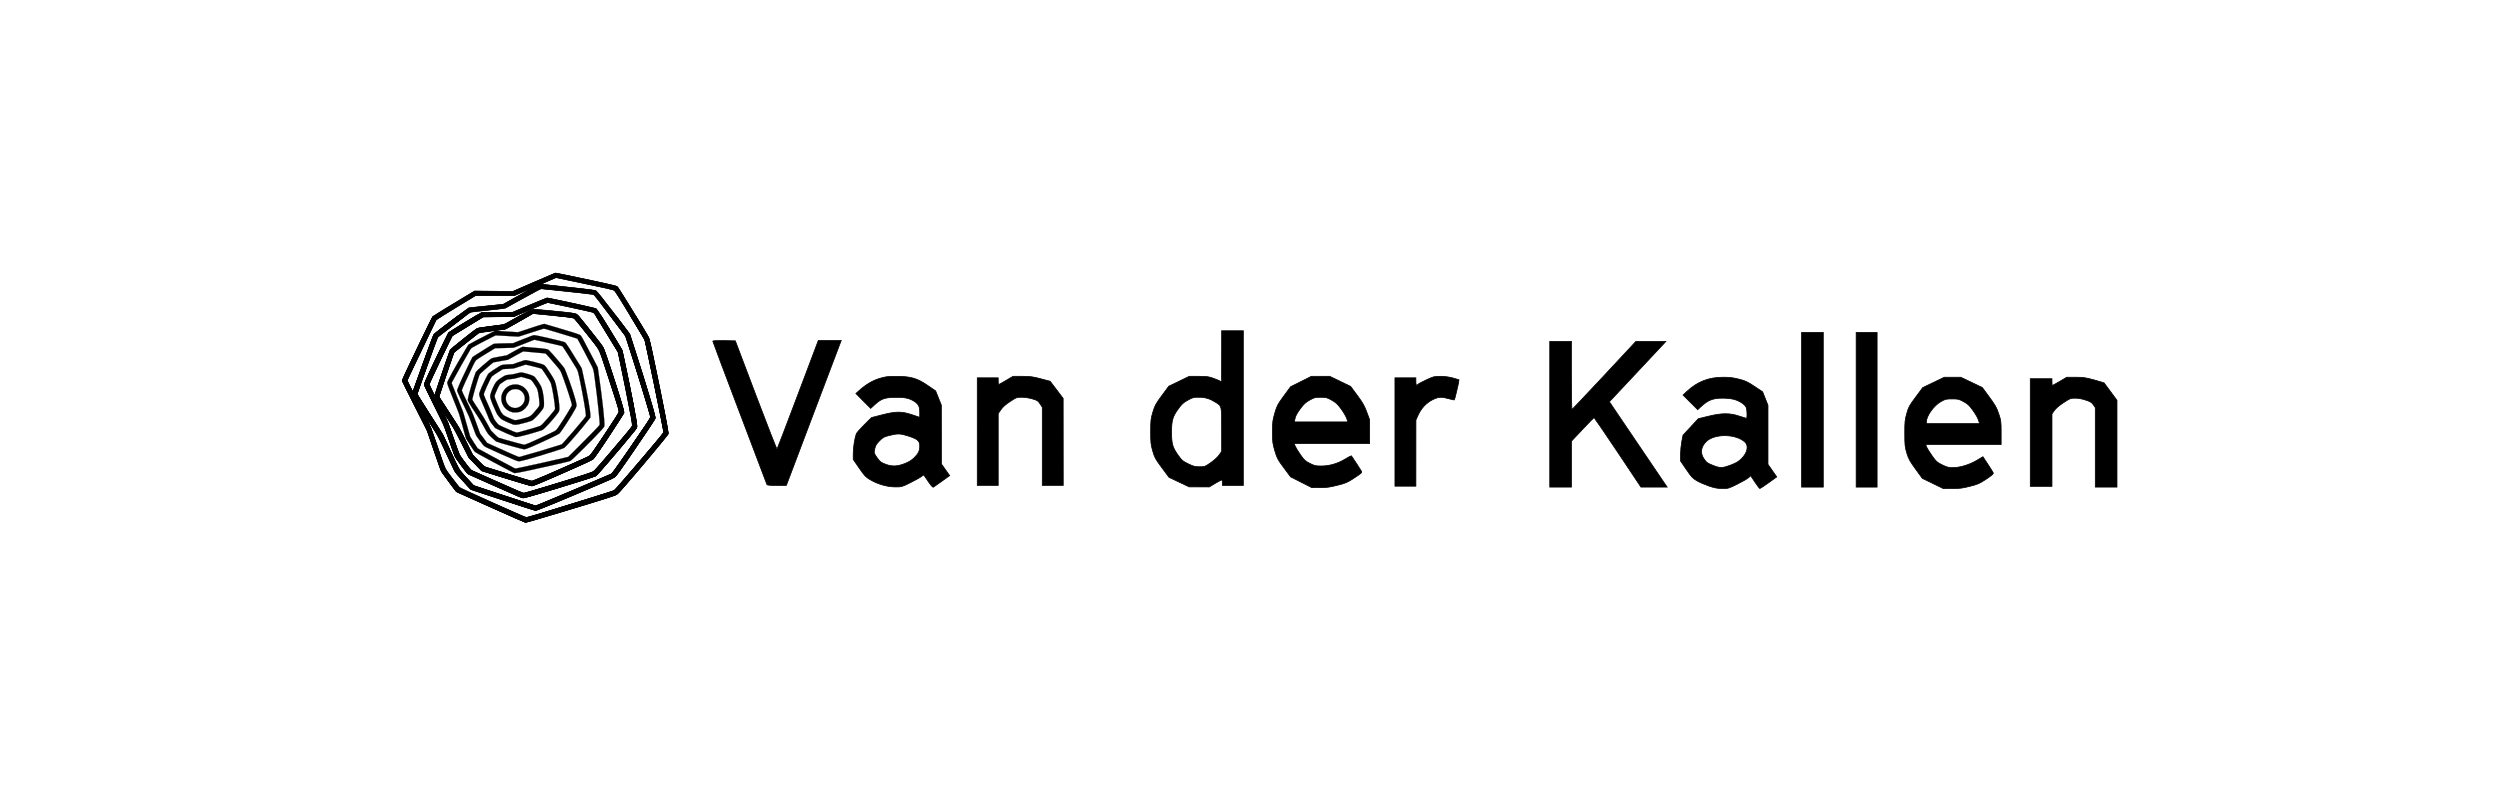 <?xml version="1.0" encoding="UTF-8" standalone="no"?>
<!-- Created with Inkscape (http://www.inkscape.org/) -->

<svg
   xmlns:dc="http://purl.org/dc/elements/1.1/"
   xmlns:cc="http://creativecommons.org/ns#"
   xmlns:rdf="http://www.w3.org/1999/02/22-rdf-syntax-ns#"
   xmlns:svg="http://www.w3.org/2000/svg"
   xmlns="http://www.w3.org/2000/svg"
   xmlns:sodipodi="http://sodipodi.sourceforge.net/DTD/sodipodi-0.dtd"
   xmlns:inkscape="http://www.inkscape.org/namespaces/inkscape"
   width="220"
   height="70"
   viewBox="0 0 58.208 18.521"
   version="1.1"
   id="svg8"
   inkscape:version="0.92.1 r15371"
   sodipodi:docname="vanderkallen-logo.svg">
  <defs
     id="defs2" />
  <sodipodi:namedview
     id="base"
     pagecolor="#ffffff"
     bordercolor="#666666"
     borderopacity="1.0"
     inkscape:pageopacity="0.0"
     inkscape:pageshadow="2"
     inkscape:zoom="8"
     inkscape:cx="115.00565"
     inkscape:cy="67.247063"
     inkscape:document-units="mm"
     inkscape:current-layer="layer1"
     showgrid="false"
     units="px"
     inkscape:window-width="3840"
     inkscape:window-height="2066"
     inkscape:window-x="-11"
     inkscape:window-y="-11"
     inkscape:window-maximized="1" />
  <g
     inkscape:label="Layer 1"
     inkscape:groupmode="layer"
     id="layer1"
     transform="translate(0,-278.479)">
    <g
       id="g3927"
       transform="translate(296.461,22.528)">
      <g
         transform="matrix(0.051,0,0,0.051,-299.909,222.136)"
         id="g4162">
        <path
           id="path3662"
           d="m 417.722,884.234 c -0.083,-0.235 -5.682,-15.002 -12.443,-32.818 -6.76,-17.815 -12.291,-32.52 -12.291,-32.677 0,-0.157 2.323,-0.244 5.163,-0.192 l 5.163,0.094 9.399,24.828 c 5.169,13.655 9.509,24.709 9.643,24.565 0.134,-0.144 4.427,-11.355 9.54,-24.913 l 9.296,-24.651 h 5.244 5.244 l -0.448,1.109 c -0.246,0.61 -5.891,15.502 -12.543,33.094 l -12.095,31.985 -4.361,6.9e-4 c -3.181,6.9e-4 -4.402,-0.114 -4.512,-0.425 z"
           style="opacity:1;fill:#000000;fill-opacity:1;stroke:#000000;stroke-width:0.341;stroke-opacity:1"
           inkscape:connector-curvature="0" />
        <path
           id="path3664"
           d="m 491.522,883.06 c -0.994,-1.454 -1.915,-2.797 -2.046,-2.986 -0.145,-0.21 -0.544,-0.062 -1.023,0.38 -0.432,0.398 -2.664,1.66 -4.96,2.806 -4.16,2.076 -4.184,2.083 -7.165,2.079 -3.689,-0.005 -8.074,-1.27 -11.486,-3.313 -2.042,-1.223 -2.587,-1.802 -5.001,-5.308 l -2.709,-3.935 v -2.725 c 0,-2.633 0.707,-7.162 1.399,-8.96 0.185,-0.481 1.827,-2.35 3.648,-4.154 l 3.312,-3.28 4.756,-1.22 c 6.431,-1.649 8.991,-1.658 13.771,-0.048 l 3.479,1.172 v -2.212 c 0,-2.776 -0.547,-3.852 -2.63,-5.171 -2.229,-1.411 -4.671,-1.874 -9.141,-1.732 -4.401,0.14 -5.917,0.72 -8.824,3.377 l -1.805,1.65 -3.384,-3.396 -3.384,-3.396 1.533,-1.368 c 3.135,-2.797 6.19,-4.599 9.413,-5.553 2.675,-0.791 3.71,-0.917 7.506,-0.911 6.628,0.008 9.506,0.84 14.301,4.125 l 3.682,2.521 1.296,3.241 1.296,3.241 0.017,13.425 0.017,13.425 1.882,2.67 1.882,2.67 -3.502,2.517 c -1.926,1.384 -3.686,2.629 -3.912,2.765 -0.266,0.161 -1.046,-0.681 -2.218,-2.395 z m -11.02,-8.325 c 1.96,-0.755 3.197,-1.5 4.389,-2.643 1.975,-1.894 2.606,-3.212 2.606,-5.444 0,-2.401 -1.031,-3.242 -5.778,-4.717 -3.185,-0.99 -4.397,-1.004 -8.009,-0.099 -2.586,0.648 -3.004,0.875 -4.597,2.487 -1.444,1.463 -1.821,2.104 -2.146,3.652 -0.391,1.862 -0.383,1.895 0.821,3.683 1.426,2.117 2.043,2.596 4.445,3.45 2.722,0.967 5.072,0.862 8.27,-0.369 z"
           style="opacity:1;fill:#000000;fill-opacity:1;stroke:#000000;stroke-width:0.341;stroke-opacity:1"
           inkscape:connector-curvature="0" />
        <path
           id="path3666"
           d="m 513.768,860.095 v -24.565 h 4.777 4.777 v 1.535 c 0,0.844 0.086,1.535 0.19,1.535 0.104,0 1.624,-0.844 3.378,-1.877 l 3.188,-1.877 4.213,0.002 c 3.668,0.002 4.765,0.148 8.478,1.125 l 4.265,1.123 2.966,3.907 2.966,3.907 0.019,19.874 0.019,19.874 h -4.777 -4.777 v -17.854 -17.854 l -1.02,-1.54 c -0.931,-1.405 -1.242,-1.605 -3.553,-2.276 -1.488,-0.432 -3.487,-0.736 -4.847,-0.736 -2.241,0 -2.406,0.061 -5.269,1.945 -2.065,1.359 -3.329,2.481 -4.198,3.724 l -1.243,1.779 v 16.406 16.406 h -4.777 -4.777 v -24.565 z"
           style="opacity:1;fill:#000000;fill-opacity:1;stroke:#000000;stroke-width:0.341;stroke-opacity:1"
           inkscape:connector-curvature="0" />
        <path
           id="path3668"
           d="m 605.887,883.136 -4.606,-2.179 -3.241,-4.379 c -2.97,-4.012 -3.32,-4.651 -4.18,-7.633 -0.855,-2.965 -0.938,-3.754 -0.934,-8.867 0.009,-5.219 0.074,-5.844 1.005,-8.931 0.902,-2.991 1.31,-3.738 4.128,-7.551 l 3.127,-4.232 4.668,-2.258 4.668,-2.258 h 4.295 c 3.735,0 4.6,0.112 6.638,0.856 1.289,0.471 2.61,1.008 2.936,1.194 0.326,0.186 0.671,0.338 0.768,0.338 0.096,0 0.175,-5.22 0.175,-11.6 v -11.6 h 4.947 4.947 V 849.347 884.66 h -4.776 -4.777 v -1.137 c 0,-0.626 -0.089,-1.227 -0.198,-1.336 -0.109,-0.109 -1.453,0.556 -2.985,1.478 l -2.787,1.676 -4.606,-0.013 -4.606,-0.013 -4.606,-2.179 z m 14.449,-8.857 c 1.541,-1.073 3.152,-2.543 3.829,-3.496 l 1.169,-1.645 v -9.905 c 0,-11.236 0.121,-10.705 -2.855,-12.592 -2.515,-1.595 -4.722,-2.241 -7.655,-2.241 -2.321,0 -2.752,0.117 -4.972,1.347 -2.055,1.139 -2.728,1.76 -4.358,4.023 -2.53,3.513 -3.02,5.231 -3.02,10.591 0,5.296 0.46,6.926 2.939,10.422 1.756,2.476 2.095,2.767 4.662,4.009 2.421,1.171 3.072,1.339 5.184,1.339 2.37,0 2.466,-0.035 5.075,-1.852 z"
           style="opacity:1;fill:#000000;fill-opacity:1;stroke:#000000;stroke-width:0.341;stroke-opacity:1"
           inkscape:connector-curvature="0" />
        <path
           id="path3670"
           d="m 661.623,883.192 -4.824,-2.456 -3.056,-4.111 c -2.846,-3.828 -3.13,-4.363 -4.132,-7.759 -0.992,-3.362 -1.076,-4.039 -1.076,-8.632 0,-4.565 0.089,-5.289 1.057,-8.614 0.982,-3.37 1.277,-3.93 4.133,-7.83 l 3.075,-4.2 4.734,-2.371 4.734,-2.371 4.184,-0.012 4.184,-0.012 4.791,2.315 4.79,2.315 3.036,4.094 c 2.508,3.382 3.262,4.706 4.336,7.614 l 1.301,3.52 v 5.436 5.436 h -17.234 -17.234 l 0.508,1.215 c 0.279,0.668 1.37,2.439 2.425,3.935 1.691,2.4 2.193,2.859 4.265,3.902 2.118,1.066 2.627,1.182 5.189,1.182 3.742,0 7.529,-1.105 10.989,-3.205 1.454,-0.883 2.68,-1.559 2.724,-1.503 0.424,0.539 4.264,6.424 4.574,7.01 0.384,0.725 0.214,0.893 -3.137,3.101 -3.268,2.154 -3.877,2.419 -7.85,3.413 -3.551,0.889 -4.952,1.075 -7.983,1.061 l -3.677,-0.018 -4.824,-2.456 z m 20.781,-29.153 c -0.302,-0.891 -1.436,-2.831 -2.52,-4.311 -1.617,-2.208 -2.387,-2.924 -4.292,-3.994 -2.147,-1.206 -2.527,-1.305 -5.051,-1.311 -2.533,-0.007 -2.895,0.086 -5.031,1.285 -1.871,1.051 -2.677,1.799 -4.311,4.002 -1.376,1.854 -2.117,3.221 -2.349,4.33 l -0.338,1.621 h 12.221 12.221 z"
           style="opacity:1;fill:#000000;fill-opacity:1;stroke:#000000;stroke-width:0.341;stroke-opacity:1"
           inkscape:connector-curvature="0" />
        <path
           id="path3672"
           d="M 775.127,852.154 V 818.888 h 4.947 4.947 v 15.524 c 0,8.538 0.115,15.522 0.256,15.52 0.141,-0.002 6.765,-6.988 14.721,-15.524 L 814.464,818.888 h 6.826 6.826 l -0.65,0.757 c -0.357,0.416 -5.781,6.212 -12.053,12.88 -6.271,6.668 -11.777,12.533 -12.236,13.035 l -0.833,0.912 12.545,18.536 c 6.9,10.195 12.838,18.958 13.197,19.474 l 0.652,0.938 h -5.992 -5.992 l -10.596,-15.888 c -5.827,-8.738 -10.723,-15.839 -10.879,-15.78 -0.156,0.059 -2.525,2.488 -5.265,5.396 l -4.982,5.288 v 10.491 l -0.009,10.491 h -4.947 -4.947 v -33.265 z"
           style="opacity:1;fill:#000000;fill-opacity:1;stroke:#000000;stroke-width:0.341;stroke-opacity:1"
           inkscape:connector-curvature="0" />
        <path
           id="path3674"
           d="m 847.799,884.945 c -1.783,-0.604 -4.239,-1.681 -5.459,-2.393 -1.976,-1.154 -2.506,-1.717 -4.862,-5.164 l -2.644,-3.869 -1.8e-4,-3.006 c -1.8e-4,-1.653 0.255,-4.311 0.566,-5.906 l 0.566,-2.9 3.486,-3.755 3.486,-3.755 4.563,-1.113 c 6.204,-1.514 9.806,-1.533 14.116,-0.076 1.665,0.563 3.153,1.024 3.305,1.024 0.414,0 0.335,-3.717 -0.105,-4.933 -0.499,-1.382 -3.059,-3.068 -5.693,-3.75 -1.122,-0.291 -3.411,-0.529 -5.087,-0.529 -4.492,0 -6.693,0.887 -10.081,4.062 l -1.284,1.204 -3.356,-3.344 -3.356,-3.344 1.741,-1.624 c 4.811,-4.488 9.96,-6.507 16.595,-6.507 2.927,0 4.561,0.196 7.194,0.863 2.983,0.756 3.868,1.17 7.114,3.327 l 3.708,2.463 1.221,3.077 1.221,3.077 v 13.481 13.481 l 2.003,2.871 2.003,2.871 -3.718,2.662 c -2.045,1.464 -3.844,2.662 -3.999,2.662 -0.155,0 -1.161,-1.322 -2.236,-2.938 l -1.955,-2.938 -0.911,0.856 c -0.501,0.471 -2.789,1.793 -5.085,2.938 -4.132,2.061 -4.203,2.081 -6.994,2.053 -2.224,-0.023 -3.505,-0.261 -6.061,-1.127 z m 9.993,-9.608 c 2.491,-0.959 3.505,-1.567 4.889,-2.929 2.669,-2.627 3.351,-5.874 1.581,-7.526 -4.111,-3.834 -13.888,-3.974 -17.68,-0.253 -2.433,2.388 -2.837,5.219 -1.109,7.763 1.287,1.894 1.453,2.015 4.35,3.182 3.043,1.225 4.269,1.189 7.969,-0.236 z"
           style="opacity:1;fill:#000000;fill-opacity:1;stroke:#000000;stroke-width:0.341;stroke-opacity:1"
           inkscape:connector-curvature="0" />
        <path
           id="path3676"
           d="M 890.106,850.107 V 814.794 h 4.947 4.947 v 35.313 35.313 h -4.947 -4.947 z"
           style="opacity:1;fill:#000000;fill-opacity:1;stroke:#000000;stroke-width:0.341;stroke-opacity:1"
           inkscape:connector-curvature="0" />
        <path
           id="path3678"
           d="M 915.012,850.107 V 814.794 h 4.777 4.777 v 35.313 35.313 h -4.777 -4.777 z"
           style="opacity:1;fill:#000000;fill-opacity:1;stroke:#000000;stroke-width:0.341;stroke-opacity:1"
           inkscape:connector-curvature="0" />
        <path
           id="path3680"
           d="m 949.984,883.749 -4.777,-2.325 -3.071,-4.228 c -2.662,-3.665 -3.194,-4.638 -3.998,-7.3 -0.852,-2.821 -0.928,-3.551 -0.938,-8.959 -0.009,-5.372 0.069,-6.171 0.903,-9.124 0.842,-2.981 1.167,-3.576 4.117,-7.539 l 3.203,-4.303 4.904,-2.353 4.904,-2.353 h 3.77 3.77 l 4.918,2.348 4.918,2.348 2.36,3.196 c 3.651,4.944 4.108,5.733 5.208,8.987 0.97,2.87 1.027,3.335 1.027,8.432 v 5.395 h -17.212 -17.212 l 0.358,1.027 c 0.197,0.565 1.303,2.369 2.458,4.009 1.948,2.766 2.285,3.073 4.657,4.237 2.117,1.039 2.938,1.26 4.776,1.279 3.252,0.035 7.669,-1.287 11.053,-3.31 l 2.801,-1.674 2.267,3.442 c 1.247,1.893 2.357,3.683 2.468,3.978 0.147,0.394 -0.705,1.139 -3.208,2.805 -3.091,2.058 -3.788,2.365 -7.499,3.302 -3.438,0.868 -4.734,1.031 -8.12,1.019 l -4.029,-0.013 -4.776,-2.325 z m 21.135,-28.098 c -0.552,-1.808 -1.18,-2.971 -2.916,-5.406 -1.533,-2.149 -2.228,-2.794 -4.134,-3.835 -2.137,-1.167 -2.49,-1.251 -5.233,-1.251 -2.733,0 -3.095,0.086 -5.096,1.205 -3.272,1.83 -6.656,6.551 -6.656,9.284 v 0.77 h 12.135 12.135 z"
           style="opacity:1;fill:#000000;fill-opacity:1;stroke:#000000;stroke-width:0.341;stroke-opacity:1"
           inkscape:connector-curvature="0" />
        <path
           id="path3682"
           d="m 1024.191,867.269 v -18.15 l -0.888,-1.281 c -0.741,-1.069 -1.321,-1.426 -3.498,-2.151 -1.717,-0.572 -3.363,-0.869 -4.81,-0.869 -2.116,0 -2.317,0.078 -5.309,2.05 -1.999,1.318 -3.498,2.601 -4.196,3.592 l -1.087,1.542 v 16.537 16.537 h -4.947 -4.947 v -24.565 -24.565 h 4.947 4.947 v 1.535 c 0,0.844 0.086,1.535 0.19,1.535 0.104,0 1.624,-0.844 3.378,-1.877 l 3.188,-1.877 h 3.995 c 3.51,0 4.538,0.147 8.467,1.212 2.46,0.666 4.495,1.242 4.521,1.279 0.027,0.037 1.375,1.86 2.996,4.05 l 2.947,3.982 v 19.815 19.815 h -4.947 -4.947 z"
           style="opacity:1;fill:#000000;fill-opacity:1;stroke:#000000;stroke-width:0.341;stroke-opacity:1"
           inkscape:connector-curvature="0" />
        <path
           id="path3684"
           d="m 704.45,860.265 v -24.736 h 4.776 4.777 v 1.706 c 0,1.622 0.36,2.162 0.881,1.32 0.131,-0.212 1.835,-1.133 3.787,-2.047 3.382,-1.583 3.687,-1.661 6.479,-1.661 1.933,0 3.873,0.253 5.701,0.742 1.524,0.408 2.828,0.786 2.899,0.839 0.107,0.081 -1.98,8.997 -2.164,9.246 -0.032,0.044 -1.16,-0.224 -2.505,-0.597 -3.497,-0.969 -4.795,-0.882 -7.552,0.507 -2.822,1.421 -5.13,3.916 -6.545,7.074 l -0.962,2.147 -0.009,15.097 -0.009,15.097 h -4.777 -4.777 v -24.736 z"
           style="opacity:1;fill:#000000;fill-opacity:1;stroke:#000000;stroke-width:0.341;stroke-opacity:1"
           inkscape:connector-curvature="0" />
      </g>
      <path
         inkscape:connector-curvature="0"
         style="opacity:1;fill:#000000;fill-opacity:1;stroke:#000000;stroke-width:0.005;stroke-opacity:1"
         d="m -284.539,265.546 c -0.117,-0.03 -0.209,-0.12 -0.24,-0.236 -0.012,-0.043 -0.011,-0.12 0,-0.163 0.019,-0.069 0.067,-0.141 0.121,-0.18 0.059,-0.043 0.121,-0.064 0.194,-0.064 0.059,-3.7e-4 0.089,0.007 0.147,0.035 0.036,0.017 0.053,0.029 0.082,0.058 0.063,0.063 0.093,0.129 0.097,0.215 0.005,0.101 -0.026,0.179 -0.098,0.25 -0.043,0.043 -0.079,0.065 -0.133,0.082 -0.034,0.011 -0.135,0.014 -0.171,0.005 z m 0.124,-0.102 c 0.104,-0.024 0.181,-0.127 0.173,-0.232 -0.008,-0.091 -0.069,-0.169 -0.153,-0.194 -0.028,-0.008 -0.044,-0.01 -0.081,-0.008 -0.041,0.002 -0.05,0.004 -0.084,0.021 -0.136,0.067 -0.168,0.24 -0.065,0.351 0.053,0.057 0.134,0.081 0.209,0.064 z"
         id="path3686" />
      <path
         inkscape:connector-curvature="0"
         style="opacity:1;fill:#000000;fill-opacity:1;stroke:#000000;stroke-width:0.005;stroke-opacity:1"
         d="m -284.531,265.828 c -0.056,-0.02 -0.15,-0.061 -0.208,-0.091 -0.05,-0.026 -0.057,-0.031 -0.093,-0.072 -0.021,-0.025 -0.045,-0.054 -0.052,-0.066 -0.012,-0.02 -0.048,-0.1 -0.106,-0.232 -0.034,-0.078 -0.059,-0.16 -0.059,-0.191 0,-0.042 0.042,-0.154 0.098,-0.265 0.041,-0.079 0.082,-0.117 0.215,-0.197 0.045,-0.027 0.057,-0.03 0.155,-0.04 0.053,-0.005 0.095,-0.013 0.145,-0.027 0.1,-0.028 0.108,-0.028 0.172,-0.013 0.084,0.02 0.17,0.047 0.208,0.065 0.028,0.013 0.04,0.022 0.06,0.048 0.058,0.072 0.128,0.182 0.144,0.227 0.035,0.093 0.065,0.314 0.056,0.413 -0.004,0.047 -0.012,0.066 -0.047,0.114 -0.06,0.084 -0.19,0.22 -0.229,0.24 -0.041,0.021 -0.194,0.065 -0.302,0.088 -0.075,0.016 -0.113,0.016 -0.158,-2.8e-4 v 0 z m 0.117,-0.099 c 0.054,-0.01 0.16,-0.038 0.229,-0.06 0.068,-0.022 0.088,-0.036 0.16,-0.117 0.077,-0.086 0.119,-0.142 0.123,-0.168 0.008,-0.049 -0.02,-0.277 -0.044,-0.357 -0.01,-0.033 -0.018,-0.048 -0.07,-0.126 -0.069,-0.105 -0.072,-0.107 -0.13,-0.126 -0.027,-0.008 -0.079,-0.023 -0.116,-0.033 l -0.067,-0.017 -0.079,0.022 c -0.061,0.018 -0.095,0.024 -0.153,0.03 -0.041,0.004 -0.081,0.009 -0.089,0.01 -0.015,0.003 -0.09,0.05 -0.148,0.092 -0.034,0.025 -0.034,0.025 -0.073,0.105 -0.045,0.093 -0.074,0.169 -0.074,0.194 0,0.022 0.022,0.083 0.082,0.221 0.059,0.137 0.062,0.142 0.098,0.187 0.029,0.035 0.033,0.038 0.092,0.067 0.085,0.041 0.188,0.083 0.204,0.083 0.007,5e-5 0.032,-0.003 0.054,-0.008 z"
         id="path3688" />
      <path
         inkscape:connector-curvature="0"
         style="opacity:1;fill:#000000;fill-opacity:1;stroke:#000000;stroke-width:0.005;stroke-opacity:1"
         d="m -284.464,266.125 c -0.095,-0.035 -0.3,-0.124 -0.401,-0.175 l -0.067,-0.034 -0.055,-0.069 c -0.068,-0.086 -0.068,-0.084 -0.129,-0.244 -0.015,-0.04 -0.051,-0.122 -0.079,-0.184 -0.062,-0.135 -0.098,-0.225 -0.106,-0.265 -0.006,-0.028 -0.005,-0.033 0.007,-0.069 0.02,-0.062 0.069,-0.173 0.133,-0.302 0.053,-0.108 0.061,-0.122 0.085,-0.143 0.028,-0.025 0.144,-0.104 0.235,-0.158 0.065,-0.039 0.069,-0.04 0.223,-0.047 l 0.104,-0.005 0.112,-0.04 c 0.062,-0.022 0.127,-0.043 0.145,-0.048 0.039,-0.01 0.041,-0.01 0.231,0.037 0.155,0.039 0.224,0.061 0.246,0.081 0.022,0.019 0.07,0.086 0.137,0.192 0.106,0.167 0.107,0.169 0.142,0.341 0.039,0.189 0.064,0.37 0.064,0.462 0,0.061 -0.004,0.072 -0.05,0.133 -0.112,0.149 -0.297,0.349 -0.344,0.373 -0.051,0.026 -0.46,0.142 -0.564,0.16 -0.046,0.008 -0.055,0.009 -0.067,0.004 z m 0.151,-0.13 c 0.146,-0.037 0.367,-0.102 0.422,-0.124 0.02,-0.008 0.036,-0.021 0.072,-0.058 0.081,-0.085 0.199,-0.222 0.255,-0.296 0.026,-0.034 0.026,-0.036 0.026,-0.068 0,-0.088 -0.062,-0.462 -0.093,-0.566 -0.005,-0.018 -0.028,-0.06 -0.055,-0.104 -0.066,-0.105 -0.147,-0.227 -0.16,-0.239 -0.007,-0.006 -0.038,-0.017 -0.088,-0.03 -0.109,-0.029 -0.281,-0.07 -0.291,-0.07 -0.005,0 -0.066,0.02 -0.137,0.045 -0.109,0.038 -0.134,0.045 -0.168,0.047 -0.022,10e-4 -0.081,0.005 -0.131,0.008 l -0.091,0.005 -0.052,0.032 c -0.078,0.048 -0.185,0.12 -0.201,0.135 -0.017,0.015 -0.067,0.115 -0.125,0.245 -0.052,0.117 -0.071,0.17 -0.066,0.187 0.008,0.027 0.057,0.14 0.115,0.264 0.016,0.035 0.044,0.101 0.061,0.146 0.053,0.141 0.061,0.157 0.101,0.209 0.065,0.084 0.056,0.077 0.166,0.127 0.221,0.101 0.31,0.137 0.333,0.133 0.008,-10e-4 0.057,-0.013 0.109,-0.026 z"
         id="path3690" />
      <path
         inkscape:connector-curvature="0"
         style="opacity:1;fill:#000000;fill-opacity:1;stroke:#000000;stroke-width:0.005;stroke-opacity:1"
         d="m -284.261,266.412 c -0.069,-0.01 -0.611,-0.162 -0.65,-0.183 -0.009,-0.005 -0.054,-0.045 -0.101,-0.089 -0.096,-0.091 -0.093,-0.088 -0.208,-0.299 -0.039,-0.071 -0.092,-0.16 -0.139,-0.228 -0.095,-0.141 -0.164,-0.25 -0.191,-0.3 -0.019,-0.036 -0.021,-0.041 -0.018,-0.067 0.008,-0.074 0.137,-0.516 0.183,-0.624 0.009,-0.021 0.062,-0.073 0.174,-0.169 0.134,-0.115 0.188,-0.157 0.209,-0.163 0.032,-0.009 0.089,-0.02 0.217,-0.043 l 0.124,-0.022 0.139,-0.079 c 0.076,-0.043 0.158,-0.088 0.182,-0.099 l 0.043,-0.021 0.083,0.006 c 0.222,0.015 0.448,0.038 0.494,0.05 0.025,0.007 0.052,0.033 0.137,0.128 0.082,0.093 0.239,0.281 0.256,0.305 0.034,0.05 0.203,0.522 0.255,0.712 0.044,0.16 0.044,0.171 0.01,0.236 -0.09,0.17 -0.329,0.538 -0.377,0.583 -0.01,0.009 -0.079,0.045 -0.175,0.091 -0.433,0.206 -0.606,0.279 -0.647,0.274 z m 0.112,-0.142 c 0.112,-0.048 0.368,-0.166 0.514,-0.237 0.09,-0.044 0.118,-0.06 0.131,-0.074 0.037,-0.042 0.23,-0.342 0.322,-0.501 0.036,-0.062 0.04,-0.071 0.037,-0.087 -0.011,-0.061 -0.119,-0.397 -0.195,-0.603 -0.068,-0.186 -0.066,-0.182 -0.145,-0.277 -0.082,-0.098 -0.19,-0.223 -0.237,-0.273 l -0.033,-0.036 -0.059,-0.007 c -0.058,-0.007 -0.218,-0.022 -0.381,-0.035 l -0.084,-0.007 -0.032,0.016 c -0.018,0.009 -0.097,0.053 -0.177,0.097 l -0.145,0.081 -0.091,0.016 c -0.05,0.009 -0.127,0.023 -0.171,0.031 l -0.081,0.015 -0.051,0.042 c -0.094,0.078 -0.224,0.193 -0.248,0.218 -0.022,0.023 -0.025,0.03 -0.055,0.126 -0.047,0.146 -0.09,0.291 -0.115,0.39 -0.021,0.083 -0.022,0.086 -0.014,0.102 0.015,0.029 0.057,0.094 0.163,0.254 0.078,0.118 0.126,0.197 0.186,0.307 l 0.081,0.149 0.08,0.08 c 0.044,0.044 0.086,0.083 0.094,0.086 0.021,0.008 0.267,0.078 0.399,0.113 0.168,0.045 0.184,0.049 0.202,0.05 0.01,2.8e-4 0.05,-0.014 0.103,-0.037 z"
         id="path3692" />
      <path
         inkscape:connector-curvature="0"
         style="opacity:1;fill:#000000;fill-opacity:1;stroke:#000000;stroke-width:0.005;stroke-opacity:1"
         d="m -284.472,266.664 c -0.157,-0.065 -0.495,-0.216 -0.639,-0.285 -0.085,-0.041 -0.072,-0.028 -0.185,-0.177 -0.039,-0.052 -0.077,-0.107 -0.085,-0.124 -0.008,-0.017 -0.046,-0.12 -0.085,-0.229 -0.068,-0.19 -0.074,-0.205 -0.161,-0.384 -0.11,-0.225 -0.154,-0.321 -0.176,-0.378 l -0.017,-0.044 0.014,-0.04 c 0.029,-0.084 0.156,-0.359 0.278,-0.603 l 0.067,-0.134 0.093,-0.061 c 0.08,-0.052 0.361,-0.227 0.397,-0.246 0.013,-0.007 0.193,-0.014 0.361,-0.015 l 0.091,-2.8e-4 0.197,-0.079 c 0.234,-0.094 0.278,-0.11 0.303,-0.11 0.041,0 0.642,0.139 0.698,0.161 0.025,0.01 0.046,0.036 0.118,0.148 0.052,0.081 0.197,0.316 0.249,0.402 l 0.036,0.06 0.029,0.131 c 0.104,0.47 0.174,0.857 0.174,0.971 v 0.043 l -0.046,0.059 c -0.169,0.217 -0.499,0.598 -0.557,0.644 -0.015,0.012 -0.056,0.027 -0.193,0.07 -0.467,0.149 -0.816,0.248 -0.869,0.248 -0.016,-1.9e-4 -0.043,-0.009 -0.092,-0.029 z m 0.171,-0.092 c 0.178,-0.047 0.652,-0.187 0.853,-0.253 l 0.068,-0.022 0.047,-0.051 c 0.104,-0.112 0.349,-0.399 0.461,-0.537 0.051,-0.064 0.053,-0.066 0.053,-0.09 0,-0.066 -0.059,-0.412 -0.131,-0.768 -0.052,-0.256 -0.054,-0.265 -0.103,-0.346 -0.115,-0.191 -0.299,-0.48 -0.312,-0.49 -0.011,-0.009 -0.134,-0.038 -0.456,-0.11 l -0.198,-0.044 -0.058,0.022 c -0.032,0.012 -0.137,0.053 -0.234,0.092 -0.097,0.038 -0.185,0.071 -0.196,0.072 -0.011,10e-4 -0.111,0.004 -0.223,0.007 l -0.204,0.004 -0.061,0.037 c -0.19,0.114 -0.361,0.222 -0.382,0.242 -0.014,0.013 -0.032,0.045 -0.072,0.126 -0.133,0.274 -0.262,0.561 -0.261,0.578 3.7e-4,0.005 0.016,0.041 0.034,0.082 0.029,0.065 0.057,0.123 0.196,0.406 0.02,0.041 0.056,0.131 0.088,0.22 0.03,0.083 0.066,0.183 0.081,0.223 l 0.027,0.072 0.081,0.109 0.081,0.109 0.065,0.031 c 0.084,0.04 0.316,0.144 0.488,0.219 0.171,0.074 0.184,0.08 0.193,0.08 0.004,1.8e-4 0.037,-0.008 0.074,-0.017 z"
         id="path3694" />
      <path
         inkscape:connector-curvature="0"
         style="opacity:1;fill:#000000;fill-opacity:1;stroke:#000000;stroke-width:0.005;stroke-opacity:1"
         d="m -284.582,266.918 c -0.189,-0.097 -0.523,-0.276 -0.724,-0.388 -0.047,-0.026 -0.094,-0.056 -0.104,-0.065 -0.01,-0.01 -0.059,-0.082 -0.11,-0.161 l -0.092,-0.144 -0.025,-0.089 c -0.014,-0.049 -0.049,-0.177 -0.078,-0.285 -0.052,-0.193 -0.054,-0.198 -0.119,-0.357 -0.142,-0.346 -0.215,-0.538 -0.215,-0.566 0,-0.033 0.18,-0.359 0.422,-0.767 l 0.07,-0.117 0.038,-0.022 c 0.059,-0.035 0.219,-0.119 0.409,-0.215 l 0.173,-0.087 0.079,0.003 c 0.069,0.003 0.284,0.016 0.414,0.026 l 0.043,0.003 0.158,-0.052 c 0.275,-0.091 0.37,-0.122 0.412,-0.132 l 0.041,-0.011 0.205,0.06 c 0.361,0.106 0.56,0.168 0.617,0.193 0.027,0.012 0.032,0.018 0.074,0.092 0.031,0.054 0.149,0.279 0.254,0.483 l 0.096,0.186 0.026,0.181 c 0.083,0.577 0.138,1.087 0.128,1.177 -0.003,0.026 -0.005,0.029 -0.058,0.088 -0.193,0.212 -0.677,0.694 -0.732,0.729 -0.006,0.004 -0.052,0.017 -0.101,0.028 -0.049,0.011 -0.181,0.042 -0.292,0.068 -0.477,0.11 -0.857,0.19 -0.906,0.19 -0.005,0 -0.051,-0.021 -0.102,-0.048 z m 0.281,-0.089 c 0.228,-0.047 0.769,-0.168 0.979,-0.218 l 0.094,-0.023 0.237,-0.236 c 0.25,-0.249 0.483,-0.489 0.491,-0.507 0.012,-0.027 -0.044,-0.572 -0.114,-1.087 -0.028,-0.211 -0.027,-0.205 -0.083,-0.314 -0.122,-0.235 -0.236,-0.455 -0.277,-0.528 l -0.044,-0.08 -0.078,-0.025 c -0.105,-0.034 -0.219,-0.068 -0.447,-0.136 -0.271,-0.081 -0.25,-0.075 -0.277,-0.068 -0.013,0.003 -0.137,0.043 -0.276,0.088 -0.139,0.045 -0.263,0.085 -0.276,0.089 -0.02,0.005 -0.052,0.004 -0.208,-0.006 -0.102,-0.007 -0.22,-0.013 -0.264,-0.015 l -0.079,-0.003 -0.092,0.046 c -0.104,0.052 -0.38,0.196 -0.437,0.229 -0.03,0.017 -0.042,0.027 -0.053,0.045 -0.048,0.076 -0.379,0.662 -0.423,0.751 l -0.018,0.037 0.016,0.045 c 0.018,0.051 0.156,0.395 0.217,0.543 0.036,0.087 0.047,0.122 0.115,0.369 0.041,0.15 0.079,0.281 0.084,0.292 0.005,0.011 0.046,0.077 0.091,0.146 l 0.083,0.126 0.041,0.024 c 0.07,0.041 0.382,0.209 0.779,0.42 0.046,0.024 0.057,0.029 0.072,0.026 0.01,-0.002 0.076,-0.015 0.149,-0.03 z"
         id="path3696" />
      <path
         inkscape:connector-curvature="0"
         style="opacity:1;fill:#000000;fill-opacity:1;stroke:#000000;stroke-width:0.005;stroke-opacity:1"
         d="m -284.318,267.537 c -0.134,-0.056 -0.821,-0.36 -1.102,-0.488 l -0.156,-0.071 -0.138,-0.183 c -0.076,-0.101 -0.142,-0.192 -0.148,-0.203 -0.012,-0.023 -0.027,-0.064 -0.163,-0.459 l -0.103,-0.3 -0.198,-0.394 c -0.199,-0.395 -0.251,-0.503 -0.257,-0.53 -0.002,-0.011 0.004,-0.03 0.023,-0.075 0.061,-0.143 0.35,-0.749 0.497,-1.043 l 0.047,-0.095 0.081,-0.052 c 0.1,-0.064 0.195,-0.123 0.398,-0.245 l 0.158,-0.096 0.461,3.7e-4 c 0.434,3.7e-4 0.46,9.3e-4 0.444,0.009 -0.015,0.007 -0.055,0.009 -0.377,0.011 l -0.359,0.002 -0.159,0.096 c -0.178,0.108 -0.471,0.288 -0.528,0.325 l -0.038,0.024 -0.029,0.057 c -0.071,0.142 -0.3,0.619 -0.408,0.848 -0.072,0.153 -0.1,0.218 -0.1,0.227 0,0.011 0.13,0.272 0.132,0.266 9.8e-4,-0.003 0.014,-0.045 0.029,-0.094 0.063,-0.208 0.321,-0.959 0.337,-0.979 0.01,-0.013 0.075,-0.068 0.179,-0.151 0.142,-0.114 0.434,-0.342 0.446,-0.348 0.013,-0.007 0.091,-0.018 0.39,-0.056 l 0.241,-0.03 0.182,-0.104 0.182,-0.104 0.105,9e-5 0.105,8e-5 -0.025,0.014 c -0.165,0.095 -0.482,0.273 -0.503,0.284 -0.025,0.012 -0.051,0.016 -0.307,0.048 -0.36,0.045 -0.325,0.038 -0.362,0.068 -0.017,0.014 -0.084,0.066 -0.148,0.116 -0.106,0.083 -0.366,0.291 -0.394,0.315 -0.008,0.007 -0.026,0.051 -0.062,0.154 -0.061,0.174 -0.279,0.827 -0.288,0.863 -0.005,0.02 -0.005,0.029 -5.5e-4,0.038 0.01,0.022 0.095,0.154 0.285,0.441 l 0.183,0.277 0.1,0.206 c 0.055,0.113 0.124,0.253 0.153,0.311 l 0.052,0.105 0.132,0.137 0.132,0.137 0.1,0.032 c 0.356,0.114 0.999,0.311 1.017,0.311 0.012,1.8e-4 0.12,-0.044 0.371,-0.153 0.234,-0.102 0.718,-0.316 0.857,-0.38 0.057,-0.026 0.11,-0.05 0.117,-0.053 0.009,-0.003 0.029,-0.028 0.062,-0.075 0.183,-0.261 0.603,-0.897 0.626,-0.946 0.007,-0.015 -0.003,-0.057 -0.057,-0.234 -0.086,-0.281 -0.318,-0.99 -0.383,-1.167 -0.024,-0.067 -0.025,-0.068 -0.088,-0.149 -0.177,-0.226 -0.473,-0.597 -0.506,-0.633 -0.023,-0.025 -0.011,-0.023 -0.255,-0.048 l -0.156,-0.016 0.246,-5.5e-4 0.246,-5.6e-4 0.027,0.031 c 0.086,0.1 0.541,0.677 0.555,0.706 0.013,0.025 0.084,0.23 0.169,0.485 0.187,0.564 0.293,0.909 0.31,1.003 0.006,0.036 0.011,0.026 -0.076,0.162 -0.32,0.501 -0.601,0.919 -0.643,0.956 -0.032,0.028 -1.209,0.547 -1.376,0.606 l -0.046,0.016 -0.041,-0.011 c -0.133,-0.036 -0.836,-0.253 -1.04,-0.321 l -0.098,-0.032 -0.076,-0.08 c -0.042,-0.044 -0.107,-0.112 -0.144,-0.151 -0.079,-0.083 -0.055,-0.04 -0.263,-0.467 -0.119,-0.243 -0.12,-0.246 -0.204,-0.372 -0.046,-0.07 -0.123,-0.185 -0.17,-0.258 -0.047,-0.072 -0.088,-0.134 -0.09,-0.136 -0.003,-0.003 0.035,0.074 0.085,0.171 l 0.089,0.176 0.087,0.253 c 0.115,0.335 0.167,0.483 0.175,0.499 0.004,0.007 0.064,0.09 0.133,0.183 l 0.127,0.17 0.058,0.026 c 0.2,0.091 1.005,0.449 1.128,0.501 l 0.049,0.021 0.065,-0.018 c 0.305,-0.085 1.554,-0.472 1.571,-0.487 0.038,-0.034 0.696,-0.803 0.858,-1.003 0.051,-0.062 0.051,-0.064 0.049,-0.084 -0.026,-0.184 -0.214,-1.137 -0.312,-1.578 l -0.028,-0.125 -0.056,-0.092 c -0.081,-0.134 -0.261,-0.427 -0.363,-0.593 -0.049,-0.079 -0.091,-0.146 -0.093,-0.15 -0.003,-0.005 0.01,-0.006 0.057,-0.006 l 0.061,9e-5 0.042,0.068 c 0.128,0.209 0.263,0.429 0.348,0.571 l 0.097,0.161 0.037,0.173 c 0.179,0.829 0.311,1.513 0.31,1.608 0,0.025 0.021,-10e-4 -0.264,0.342 -0.34,0.41 -0.555,0.661 -0.65,0.759 l -0.046,0.048 -0.083,0.027 c -0.338,0.111 -1.236,0.386 -1.475,0.452 -0.115,0.032 -0.14,0.035 -0.168,0.023 z"
         id="path3698" />
      <path
         inkscape:connector-curvature="0"
         style="opacity:1;fill:#000000;fill-opacity:1;stroke:#000000;stroke-width:0.005;stroke-opacity:1"
         d="m -284.39,267.508 c -0.215,-0.092 -0.868,-0.383 -1.104,-0.491 l -0.085,-0.039 -0.107,-0.144 c -0.185,-0.248 -0.178,-0.238 -0.201,-0.3 -0.011,-0.031 -0.07,-0.201 -0.131,-0.377 l -0.111,-0.321 -0.2,-0.398 c -0.11,-0.219 -0.213,-0.426 -0.229,-0.462 -0.033,-0.074 -0.033,-0.074 -0.005,-0.14 0.08,-0.188 0.528,-1.119 0.549,-1.139 0.015,-0.015 0.183,-0.121 0.43,-0.271 l 0.201,-0.122 0.463,1.9e-4 c 0.439,1.8e-4 0.462,6.5e-4 0.448,0.009 -0.013,0.008 -0.047,0.009 -0.374,0.011 l -0.359,0.002 -0.025,0.014 c -0.092,0.054 -0.645,0.393 -0.685,0.42 -0.02,0.013 -0.026,0.024 -0.076,0.127 -0.181,0.373 -0.359,0.744 -0.434,0.909 l -0.047,0.103 0.013,0.03 c 0.007,0.017 0.037,0.077 0.066,0.134 l 0.052,0.104 0.014,-0.047 c 0.046,-0.151 0.219,-0.665 0.312,-0.924 0.03,-0.085 0.038,-0.102 0.054,-0.117 0.048,-0.046 0.565,-0.456 0.607,-0.481 0.018,-0.011 0.09,-0.022 0.409,-0.062 l 0.225,-0.028 0.182,-0.104 0.182,-0.104 0.105,10e-4 0.105,10e-4 -0.237,0.135 c -0.306,0.174 -0.298,0.169 -0.327,0.175 -0.014,0.003 -0.142,0.019 -0.285,0.037 -0.143,0.018 -0.273,0.035 -0.29,0.039 -0.029,0.006 -0.037,0.012 -0.211,0.148 -0.099,0.078 -0.228,0.181 -0.287,0.228 l -0.106,0.086 -0.021,0.054 c -0.041,0.104 -0.301,0.878 -0.321,0.954 -0.007,0.028 -0.007,0.031 4.6e-4,0.046 0.014,0.028 0.106,0.169 0.286,0.442 l 0.173,0.263 0.154,0.313 0.154,0.313 0.134,0.139 c 0.073,0.076 0.137,0.139 0.141,0.141 0.004,0.001 0.075,0.024 0.156,0.05 0.246,0.078 0.765,0.238 0.896,0.276 0.03,0.009 0.059,0.014 0.066,0.013 0.043,-0.011 0.809,-0.345 1.254,-0.548 l 0.091,-0.041 0.026,-0.035 c 0.085,-0.114 0.557,-0.821 0.632,-0.948 0.026,-0.044 0.026,-0.048 -0.007,-0.161 -0.05,-0.174 -0.206,-0.66 -0.324,-1.009 -0.088,-0.261 -0.103,-0.303 -0.121,-0.333 -0.024,-0.039 -0.521,-0.667 -0.565,-0.713 -0.007,-0.007 -0.021,-0.016 -0.031,-0.018 -0.01,-0.003 -0.092,-0.013 -0.182,-0.022 -0.09,-0.009 -0.17,-0.018 -0.178,-0.019 -0.008,-10e-4 0.097,-0.002 0.233,-0.003 l 0.248,-7.4e-4 0.021,0.026 c 0.099,0.119 0.472,0.592 0.54,0.683 0.015,0.02 0.029,0.051 0.052,0.116 0.107,0.296 0.36,1.078 0.425,1.316 0.033,0.119 0.037,0.101 -0.067,0.264 -0.302,0.472 -0.576,0.88 -0.624,0.93 -0.013,0.013 -0.053,0.034 -0.165,0.085 -0.409,0.187 -1.055,0.469 -1.206,0.525 -0.041,0.015 -0.056,0.019 -0.072,0.017 -0.048,-0.007 -1.117,-0.337 -1.157,-0.358 -0.011,-0.006 -0.111,-0.108 -0.255,-0.261 -0.051,-0.054 -0.026,-0.008 -0.263,-0.49 l -0.099,-0.201 -0.157,-0.238 c -0.086,-0.131 -0.159,-0.24 -0.162,-0.243 -0.003,-0.003 0.03,0.066 0.074,0.152 l 0.08,0.157 0.073,0.213 c 0.115,0.335 0.181,0.523 0.189,0.539 0.008,0.015 0.114,0.16 0.215,0.295 l 0.047,0.063 0.097,0.044 c 0.142,0.064 0.827,0.369 0.992,0.441 l 0.143,0.062 0.103,-0.029 c 0.277,-0.079 1.114,-0.336 1.423,-0.437 0.095,-0.031 0.108,-0.037 0.124,-0.053 0.076,-0.08 0.651,-0.752 0.82,-0.959 0.064,-0.078 0.073,-0.091 0.073,-0.107 0,-0.078 -0.318,-1.669 -0.343,-1.717 -0.008,-0.015 -0.271,-0.445 -0.4,-0.654 -0.06,-0.098 -0.11,-0.179 -0.11,-0.18 0,-9.6e-4 0.028,-0.002 0.061,-0.002 h 0.061 l 0.097,0.157 c 0.096,0.155 0.308,0.504 0.362,0.596 l 0.028,0.047 0.045,0.208 c 0.173,0.804 0.302,1.474 0.302,1.569 0,0.026 -8.4e-4,0.027 -0.048,0.086 -0.216,0.268 -0.7,0.841 -0.837,0.99 l -0.071,0.078 -0.123,0.04 c -0.244,0.079 -0.792,0.249 -1.119,0.347 -0.3,0.09 -0.428,0.125 -0.457,0.124 -0.011,0 -0.051,-0.014 -0.105,-0.037 z"
         id="path3700" />
      <path
         inkscape:connector-curvature="0"
         style="opacity:1;fill:#000000;fill-opacity:1;stroke:#000000;stroke-width:0.005;stroke-opacity:1"
         d="m -284.326,268.073 c -0.439,-0.192 -1.48,-0.657 -1.505,-0.673 -0.006,-0.004 -0.074,-0.092 -0.151,-0.197 -0.077,-0.104 -0.156,-0.21 -0.174,-0.235 -0.041,-0.055 -0.027,-0.018 -0.202,-0.532 -0.076,-0.222 -0.145,-0.424 -0.153,-0.448 -0.009,-0.024 -0.092,-0.192 -0.185,-0.374 -0.238,-0.464 -0.377,-0.741 -0.39,-0.775 l -0.011,-0.029 0.027,-0.064 c 0.049,-0.114 0.236,-0.509 0.475,-1 0.175,-0.36 0.206,-0.422 0.22,-0.432 0.01,-0.008 0.022,-0.009 0.109,-0.007 l 0.097,10e-4 -0.069,0.042 -0.069,0.042 -0.057,0.114 c -0.079,0.157 -0.434,0.897 -0.573,1.196 l -0.052,0.111 0.068,0.135 c 0.037,0.074 0.07,0.134 0.072,0.131 0.002,-0.002 0.021,-0.055 0.042,-0.118 0.065,-0.193 0.245,-0.692 0.412,-1.144 l 0.029,-0.079 0.069,-0.055 c 0.069,-0.055 0.18,-0.14 0.387,-0.297 l 0.109,-0.083 0.085,0.001 0.085,10e-4 -0.053,0.04 c -0.08,0.059 -0.44,0.333 -0.522,0.397 l -0.072,0.056 -0.013,0.036 c -0.134,0.358 -0.459,1.273 -0.459,1.292 0,0.013 0.137,0.229 0.48,0.76 l 0.115,0.178 0.154,0.335 c 0.085,0.184 0.171,0.371 0.192,0.414 l 0.038,0.079 0.137,0.151 c 0.076,0.083 0.151,0.165 0.168,0.182 l 0.03,0.031 0.32,0.106 c 0.294,0.098 0.945,0.311 1.072,0.351 l 0.054,0.017 0.107,-0.043 c 0.205,-0.083 0.567,-0.235 1.061,-0.446 0.506,-0.216 0.61,-0.261 0.617,-0.271 0.064,-0.083 0.596,-0.853 0.822,-1.189 l 0.074,-0.109 -0.016,-0.059 c -0.052,-0.198 -0.36,-1.194 -0.521,-1.687 l -0.049,-0.151 -0.178,-0.235 c -0.098,-0.129 -0.178,-0.236 -0.178,-0.237 0,-8.3e-4 0.029,-0.002 0.064,-0.002 h 0.064 l 0.156,0.207 c 0.086,0.114 0.158,0.211 0.161,0.217 0.007,0.013 0.116,0.347 0.226,0.695 0.217,0.682 0.358,1.155 0.372,1.25 l 0.003,0.023 -0.14,0.21 c -0.341,0.512 -0.701,1.033 -0.781,1.131 -0.028,0.035 0.01,0.017 -0.45,0.214 -0.623,0.268 -1.167,0.496 -1.343,0.563 -0.047,0.018 -0.069,0.024 -0.081,0.022 -0.044,-0.007 -1.457,-0.47 -1.495,-0.49 -0.012,-0.006 -0.062,-0.059 -0.256,-0.273 -0.131,-0.143 -0.1,-0.091 -0.284,-0.492 -0.069,-0.15 -0.145,-0.316 -0.17,-0.369 -0.042,-0.09 -0.056,-0.115 -0.219,-0.366 -0.096,-0.148 -0.176,-0.271 -0.177,-0.273 -0.002,-0.002 0.036,0.074 0.084,0.168 l 0.087,0.171 0.08,0.238 c 0.044,0.131 0.117,0.346 0.162,0.478 l 0.082,0.24 0.057,0.077 c 0.031,0.042 0.107,0.143 0.169,0.225 l 0.112,0.148 0.166,0.074 c 0.242,0.109 1.037,0.462 1.224,0.545 0.089,0.039 0.165,0.071 0.169,0.07 0.017,-10e-4 0.732,-0.219 1.413,-0.43 0.275,-0.085 0.382,-0.119 0.627,-0.197 0.013,-0.004 0.036,-0.028 0.099,-0.1 0.15,-0.172 0.772,-0.903 0.976,-1.149 l 0.086,-0.103 -0.009,-0.053 c -0.037,-0.231 -0.418,-2.087 -0.434,-2.117 -0.004,-0.008 -0.064,-0.106 -0.266,-0.439 l -0.07,-0.115 h 0.061 0.061 l 0.155,0.256 c 0.14,0.232 0.156,0.26 0.164,0.294 0.014,0.059 0.123,0.567 0.185,0.865 0.142,0.678 0.238,1.176 0.253,1.312 l 0.003,0.029 -0.044,0.053 c -0.276,0.337 -0.872,1.043 -1.04,1.232 -0.088,0.1 -0.108,0.118 -0.136,0.13 -0.088,0.037 -0.757,0.244 -1.576,0.486 -0.398,0.118 -0.524,0.154 -0.529,0.154 -0.002,-2.8e-4 -0.048,-0.019 -0.101,-0.042 z"
         id="path3702" />
      <path
         inkscape:connector-curvature="0"
         style="opacity:1;fill:#000000;fill-opacity:1;stroke:#000000;stroke-width:0.005;stroke-opacity:1"
         d="m -284.236,268.112 c -0.101,-0.04 -1.45,-0.642 -1.551,-0.692 l -0.052,-0.026 -0.045,-0.059 c -0.093,-0.124 -0.284,-0.382 -0.296,-0.402 -0.016,-0.025 -0.024,-0.046 -0.195,-0.547 -0.075,-0.219 -0.146,-0.421 -0.158,-0.448 -0.012,-0.027 -0.107,-0.215 -0.21,-0.416 -0.22,-0.431 -0.34,-0.67 -0.347,-0.696 -0.005,-0.017 -0.004,-0.022 0.018,-0.073 0.053,-0.122 0.221,-0.476 0.437,-0.924 0.196,-0.405 0.249,-0.51 0.261,-0.518 0.009,-0.006 0.029,-0.007 0.111,-0.006 l 0.1,10e-4 -0.069,0.042 -0.069,0.042 -0.047,0.093 c -0.08,0.158 -0.451,0.933 -0.591,1.232 l -0.045,0.096 0.067,0.133 c 0.037,0.073 0.069,0.131 0.071,0.129 0.002,-0.002 0.025,-0.067 0.052,-0.145 0.079,-0.23 0.223,-0.631 0.377,-1.046 0.049,-0.132 0.054,-0.142 0.072,-0.159 0.027,-0.025 0.174,-0.138 0.378,-0.293 l 0.168,-0.127 h 0.087 c 0.074,0 0.086,0.001 0.08,0.007 -0.004,0.004 -0.063,0.049 -0.131,0.1 -0.161,0.122 -0.426,0.323 -0.473,0.361 -0.037,0.029 -0.037,0.03 -0.056,0.08 -0.078,0.206 -0.36,0.996 -0.433,1.21 l -0.023,0.067 0.021,0.036 c 0.035,0.059 0.163,0.261 0.375,0.59 l 0.201,0.312 0.136,0.295 c 0.075,0.162 0.161,0.348 0.191,0.413 l 0.055,0.117 0.141,0.155 c 0.078,0.085 0.153,0.168 0.168,0.184 l 0.027,0.029 0.307,0.101 c 0.725,0.24 1.126,0.37 1.138,0.37 0.017,0 0.641,-0.261 1.339,-0.56 0.464,-0.199 0.438,-0.186 0.461,-0.219 0.131,-0.181 0.66,-0.949 0.834,-1.209 l 0.045,-0.068 -0.017,-0.064 c -0.066,-0.243 -0.341,-1.132 -0.513,-1.663 l -0.054,-0.168 -0.178,-0.235 c -0.098,-0.129 -0.178,-0.236 -0.178,-0.238 0,-0.001 0.029,-0.002 0.066,-0.001 l 0.066,0.001 0.156,0.208 c 0.132,0.175 0.158,0.213 0.168,0.24 0.053,0.153 0.245,0.752 0.35,1.09 0.132,0.423 0.223,0.739 0.236,0.816 l 0.006,0.036 -0.166,0.249 c -0.36,0.539 -0.701,1.031 -0.761,1.099 -0.017,0.019 -0.031,0.028 -0.093,0.055 -0.109,0.048 -0.338,0.147 -0.688,0.296 -0.729,0.31 -1.049,0.441 -1.079,0.441 -0.014,0 -0.153,-0.044 -0.569,-0.179 -0.343,-0.112 -0.9,-0.297 -0.927,-0.308 -0.013,-0.005 -0.062,-0.056 -0.169,-0.173 -0.083,-0.091 -0.164,-0.179 -0.179,-0.197 -0.034,-0.039 -0.044,-0.058 -0.229,-0.462 -0.178,-0.387 -0.179,-0.39 -0.263,-0.522 -0.116,-0.182 -0.245,-0.381 -0.251,-0.386 -0.003,-0.003 0.03,0.064 0.072,0.149 l 0.077,0.154 0.156,0.458 c 0.086,0.252 0.16,0.469 0.165,0.482 0.006,0.015 0.071,0.106 0.175,0.244 l 0.166,0.22 0.129,0.058 c 0.27,0.121 1.253,0.558 1.337,0.594 0.087,0.038 0.089,0.038 0.111,0.033 0.072,-0.018 1.024,-0.309 1.638,-0.501 0.388,-0.121 0.389,-0.122 0.408,-0.14 0.048,-0.046 1.108,-1.29 1.132,-1.33 0.002,-0.003 -0.002,-0.039 -0.009,-0.079 -0.063,-0.356 -0.403,-2.007 -0.428,-2.08 -0.005,-0.014 -0.082,-0.145 -0.171,-0.292 -0.089,-0.147 -0.164,-0.269 -0.165,-0.271 -0.001,-0.002 0.026,-0.004 0.06,-0.004 h 0.062 l 0.106,0.175 c 0.058,0.096 0.129,0.213 0.156,0.259 l 0.05,0.084 0.018,0.079 c 0.037,0.166 0.135,0.624 0.202,0.949 0.128,0.616 0.215,1.071 0.225,1.179 l 0.003,0.032 -0.088,0.107 c -0.325,0.393 -0.827,0.988 -0.986,1.167 -0.108,0.122 -0.12,0.132 -0.175,0.153 -0.144,0.053 -0.946,0.298 -1.746,0.534 -0.311,0.091 -0.327,0.096 -0.34,0.091 z"
         id="path3704" />
      <path
         inkscape:connector-curvature="0"
         style="opacity:1;fill:#000000;fill-opacity:1;stroke:#000000;stroke-width:0.011;stroke-opacity:1"
         d="m -284.364,267.52 c -0.118,-0.051 -0.921,-0.408 -1.069,-0.475 l -0.145,-0.066 -0.13,-0.174 c -0.071,-0.096 -0.14,-0.191 -0.151,-0.212 -0.012,-0.021 -0.078,-0.201 -0.147,-0.4 l -0.125,-0.363 -0.225,-0.448 c -0.124,-0.246 -0.225,-0.459 -0.225,-0.472 0,-0.035 0.027,-0.099 0.181,-0.423 0.309,-0.652 0.373,-0.778 0.411,-0.807 0.044,-0.034 0.594,-0.371 0.619,-0.381 0.01,-0.004 0.044,-0.023 0.075,-0.042 l 0.057,-0.036 h 0.359 0.358 l 0.31,-0.132 c 0.17,-0.073 0.35,-0.149 0.398,-0.168 l 0.089,-0.036 0.244,0.051 c 0.324,0.068 0.6,0.129 0.766,0.169 l 0.136,0.033 0.091,0.136 c 0.05,0.075 0.186,0.292 0.301,0.482 l 0.21,0.345 0.061,0.283 c 0.148,0.689 0.285,1.404 0.285,1.488 0,0.025 -0.01,0.051 -0.029,0.076 -0.091,0.119 -0.618,0.742 -0.884,1.045 -0.037,0.042 -0.046,0.046 -0.373,0.149 -0.644,0.204 -1.264,0.389 -1.344,0.401 -0.027,0.004 -0.056,-0.002 -0.102,-0.022 z m 0.526,-0.209 c 0.89,-0.267 1.172,-0.359 1.212,-0.395 0.065,-0.06 0.862,-0.995 0.885,-1.038 0.007,-0.014 0.003,-0.065 -0.015,-0.171 -0.034,-0.195 -0.214,-1.101 -0.272,-1.361 l -0.044,-0.202 -0.255,-0.415 c -0.14,-0.228 -0.266,-0.435 -0.28,-0.459 -0.024,-0.043 -0.027,-0.044 -0.128,-0.068 -0.282,-0.064 -0.951,-0.205 -0.973,-0.205 -0.014,0 -0.196,0.073 -0.405,0.161 l -0.379,0.161 -0.36,0.006 -0.36,0.006 -0.295,0.179 c -0.162,0.099 -0.325,0.198 -0.362,0.221 l -0.066,0.042 -0.158,0.328 c -0.167,0.347 -0.337,0.706 -0.362,0.766 -0.014,0.034 -0.013,0.04 0.049,0.169 l 0.064,0.134 0.122,-0.365 c 0.067,-0.201 0.149,-0.443 0.183,-0.538 l 0.062,-0.173 0.076,-0.064 c 0.116,-0.097 0.49,-0.39 0.533,-0.417 0.032,-0.021 0.084,-0.03 0.343,-0.064 l 0.306,-0.039 0.166,-0.094 c 0.411,-0.233 0.47,-0.262 0.53,-0.26 0.085,0.003 0.727,0.065 0.86,0.083 0.142,0.019 0.116,-0.003 0.385,0.335 0.375,0.472 0.356,0.443 0.423,0.633 0.137,0.39 0.382,1.162 0.411,1.293 l 0.014,0.061 -0.063,0.1 c -0.223,0.353 -0.594,0.909 -0.642,0.962 -0.032,0.035 -0.101,0.069 -0.586,0.284 -0.446,0.198 -0.792,0.345 -0.837,0.356 -0.029,0.007 -0.198,-0.041 -0.826,-0.236 l -0.361,-0.112 -0.149,-0.153 -0.149,-0.153 -0.167,-0.333 c -0.13,-0.26 -0.197,-0.379 -0.306,-0.545 -0.077,-0.117 -0.141,-0.212 -0.144,-0.212 -0.002,0 0.025,0.058 0.061,0.129 0.044,0.087 0.106,0.248 0.189,0.491 0.068,0.199 0.133,0.379 0.144,0.399 0.011,0.021 0.074,0.11 0.141,0.198 l 0.121,0.16 0.311,0.138 c 0.832,0.37 0.912,0.404 0.939,0.398 0.015,-0.003 0.201,-0.058 0.413,-0.122 z m 0.07,-0.281 c 0.319,-0.138 0.946,-0.416 1.009,-0.448 0.05,-0.025 0.08,-0.068 0.424,-0.585 0.265,-0.4 0.285,-0.433 0.285,-0.47 0,-0.042 -0.088,-0.326 -0.281,-0.908 l -0.172,-0.519 -0.07,-0.093 c -0.061,-0.081 -0.445,-0.564 -0.502,-0.633 -0.023,-0.028 -0.11,-0.04 -0.682,-0.095 l -0.297,-0.028 -0.09,0.054 c -0.168,0.101 -0.551,0.314 -0.564,0.314 -0.007,0 -0.145,0.017 -0.305,0.038 l -0.291,0.038 -0.093,0.072 c -0.051,0.04 -0.183,0.143 -0.293,0.231 l -0.2,0.159 -0.056,0.158 c -0.031,0.087 -0.109,0.319 -0.175,0.515 l -0.119,0.358 0.02,0.034 c 0.011,0.019 0.115,0.179 0.232,0.356 0.188,0.286 0.23,0.358 0.374,0.646 l 0.162,0.324 0.13,0.134 c 0.12,0.124 0.134,0.136 0.196,0.155 0.1,0.032 0.928,0.287 0.99,0.306 0.029,0.009 0.063,0.013 0.075,0.011 0.012,-0.003 0.145,-0.059 0.295,-0.124 z"
         id="path3706" />
      <path
         inkscape:connector-curvature="0"
         style="opacity:1;fill:#000000;fill-opacity:1;stroke:#000000;stroke-width:0.011;stroke-opacity:1"
         d="m -284.375,267.517 c -0.041,-0.017 -0.305,-0.133 -0.585,-0.258 -0.28,-0.125 -0.534,-0.238 -0.563,-0.25 -0.048,-0.021 -0.066,-0.04 -0.2,-0.22 -0.165,-0.221 -0.13,-0.147 -0.316,-0.684 -0.082,-0.237 -0.107,-0.294 -0.316,-0.713 -0.132,-0.264 -0.227,-0.467 -0.227,-0.485 0,-0.046 0.119,-0.307 0.42,-0.924 l 0.14,-0.285 0.072,-0.047 c 0.119,-0.078 0.417,-0.26 0.568,-0.347 l 0.142,-0.082 h 0.355 0.355 l 0.393,-0.166 c 0.216,-0.091 0.405,-0.166 0.42,-0.166 0.04,0 0.935,0.193 1.101,0.237 0.035,0.009 0.05,0.025 0.116,0.124 0.042,0.062 0.152,0.237 0.245,0.389 0.31,0.507 0.275,0.432 0.328,0.68 0.149,0.688 0.296,1.455 0.296,1.544 0,0.049 -0.005,0.058 -0.099,0.173 -0.346,0.426 -0.827,0.981 -0.867,1.001 -0.086,0.044 -1.63,0.511 -1.685,0.51 -0.009,-2.8e-4 -0.051,-0.014 -0.092,-0.031 z m 0.24,-0.12 c 0.409,-0.118 1.298,-0.394 1.419,-0.44 0.093,-0.035 0.068,-0.011 0.436,-0.439 0.364,-0.424 0.53,-0.626 0.537,-0.653 0.004,-0.014 -0.007,-0.098 -0.023,-0.188 -0.035,-0.196 -0.213,-1.088 -0.268,-1.344 l -0.039,-0.183 -0.258,-0.424 c -0.142,-0.233 -0.268,-0.439 -0.279,-0.458 -0.012,-0.02 -0.035,-0.039 -0.055,-0.045 -0.042,-0.013 -0.42,-0.097 -0.781,-0.173 l -0.264,-0.055 -0.112,0.044 c -0.061,0.025 -0.237,0.099 -0.391,0.164 l -0.279,0.12 -0.36,0.005 -0.36,0.005 -0.07,0.042 c -0.038,0.023 -0.199,0.122 -0.357,0.218 l -0.288,0.176 -0.071,0.141 c -0.159,0.316 -0.465,0.968 -0.465,0.989 0,0.008 0.027,0.069 0.06,0.136 l 0.06,0.122 0.094,-0.284 c 0.117,-0.352 0.252,-0.742 0.267,-0.771 0.017,-0.031 0.567,-0.472 0.631,-0.505 0.021,-0.011 0.228,-0.042 0.523,-0.078 0.105,-0.013 0.107,-0.013 0.284,-0.115 0.098,-0.056 0.244,-0.136 0.324,-0.178 0.169,-0.089 0.115,-0.085 0.558,-0.044 0.48,0.045 0.61,0.063 0.642,0.092 0.029,0.026 0.438,0.536 0.543,0.676 0.075,0.1 0.081,0.115 0.254,0.64 0.159,0.48 0.277,0.866 0.286,0.932 0.006,0.043 8.4e-4,0.053 -0.131,0.259 -0.233,0.364 -0.538,0.813 -0.576,0.849 -0.037,0.035 -0.249,0.135 -0.811,0.38 -0.404,0.177 -0.598,0.257 -0.621,0.257 -0.024,0 -0.439,-0.124 -0.863,-0.256 l -0.305,-0.096 -0.152,-0.154 -0.152,-0.154 -0.156,-0.311 c -0.086,-0.171 -0.176,-0.345 -0.202,-0.386 -0.086,-0.141 -0.218,-0.339 -0.223,-0.334 -0.003,0.003 0.018,0.05 0.046,0.105 0.028,0.055 0.108,0.264 0.178,0.464 0.07,0.2 0.139,0.384 0.153,0.408 0.061,0.102 0.245,0.335 0.28,0.353 0.037,0.019 0.898,0.401 1.079,0.479 0.056,0.024 0.111,0.044 0.122,0.044 0.011,2.8e-4 0.071,-0.015 0.134,-0.033 z m 0.338,-0.358 c 0.371,-0.159 0.959,-0.421 1.022,-0.455 0.067,-0.036 0.08,-0.053 0.375,-0.496 0.27,-0.404 0.35,-0.532 0.35,-0.559 0,-0.032 -0.07,-0.257 -0.266,-0.851 -0.219,-0.667 -0.149,-0.533 -0.536,-1.019 -0.125,-0.158 -0.238,-0.292 -0.25,-0.298 -0.025,-0.013 -0.25,-0.04 -0.671,-0.081 l -0.278,-0.027 -0.044,0.025 c -0.24,0.138 -0.42,0.24 -0.504,0.286 l -0.101,0.055 -0.299,0.038 c -0.172,0.022 -0.309,0.044 -0.322,0.053 -0.013,0.008 -0.145,0.112 -0.295,0.23 l -0.272,0.216 -0.03,0.083 c -0.017,0.046 -0.096,0.278 -0.176,0.515 l -0.145,0.432 0.049,0.077 c 0.027,0.043 0.131,0.203 0.232,0.357 0.161,0.244 0.204,0.32 0.344,0.601 l 0.16,0.322 0.133,0.136 c 0.128,0.131 0.136,0.137 0.207,0.158 0.041,0.012 0.282,0.087 0.536,0.166 0.254,0.079 0.475,0.144 0.492,0.145 0.017,5.6e-4 0.147,-0.049 0.29,-0.111 z"
         id="path3708" />
      <path
         inkscape:connector-curvature="0"
         style="opacity:1;fill:#000000;fill-opacity:1;stroke:#000000;stroke-width:0.011;stroke-opacity:1"
         d="m -284.477,268.008 c -0.363,-0.161 -1.208,-0.54 -1.29,-0.578 -0.072,-0.034 -0.073,-0.035 -0.232,-0.25 -0.088,-0.119 -0.17,-0.234 -0.182,-0.254 -0.012,-0.021 -0.09,-0.238 -0.173,-0.483 l -0.151,-0.446 -0.297,-0.591 -0.297,-0.591 0.055,-0.123 c 0.061,-0.137 0.42,-0.887 0.566,-1.182 l 0.094,-0.189 0.27,-0.166 c 0.149,-0.091 0.367,-0.223 0.484,-0.294 l 0.214,-0.128 0.446,0.003 0.446,0.003 0.461,-0.201 c 0.254,-0.11 0.48,-0.207 0.503,-0.216 0.04,-0.014 0.061,-0.011 0.381,0.056 0.632,0.132 1.08,0.232 1.09,0.243 0.031,0.034 0.718,1.153 0.736,1.199 0.039,0.096 0.45,2.128 0.45,2.224 0,0.024 -0.655,0.812 -1.05,1.263 -0.111,0.127 -0.142,0.156 -0.186,0.174 -0.116,0.048 -2.059,0.638 -2.09,0.634 -0.004,-4.7e-4 -0.116,-0.049 -0.249,-0.108 z m 0.714,-0.135 c 0.451,-0.137 1.176,-0.361 1.405,-0.434 0.155,-0.049 0.209,-0.071 0.23,-0.093 0.033,-0.035 0.353,-0.406 0.556,-0.646 0.448,-0.528 0.563,-0.668 0.562,-0.69 -2.7e-4,-0.063 -0.421,-2.107 -0.442,-2.148 -0.047,-0.091 -0.666,-1.111 -0.694,-1.143 -0.02,-0.022 -0.14,-0.05 -0.974,-0.223 l -0.397,-0.083 -0.177,0.076 c -0.165,0.07 -0.174,0.076 -0.14,0.082 0.021,0.003 0.18,0.021 0.354,0.039 0.443,0.046 0.855,0.095 0.884,0.106 0.013,0.005 0.085,0.088 0.16,0.185 0.074,0.097 0.177,0.229 0.227,0.293 0.051,0.065 0.163,0.212 0.249,0.326 l 0.157,0.208 0.106,0.329 c 0.244,0.755 0.468,1.492 0.486,1.599 0.007,0.039 -10e-4,0.053 -0.183,0.325 -0.319,0.477 -0.653,0.959 -0.738,1.065 -0.008,0.01 -0.053,0.036 -0.1,0.057 -0.257,0.117 -1.572,0.671 -1.708,0.719 l -0.053,0.019 -0.176,-0.056 c -0.344,-0.11 -1.165,-0.38 -1.251,-0.411 l -0.087,-0.031 -0.176,-0.193 c -0.097,-0.106 -0.186,-0.211 -0.197,-0.233 -0.011,-0.022 -0.099,-0.209 -0.194,-0.416 -0.16,-0.346 -0.186,-0.396 -0.326,-0.615 -0.084,-0.131 -0.155,-0.238 -0.157,-0.238 -0.003,0 0.025,0.059 0.061,0.132 0.049,0.098 0.108,0.255 0.229,0.61 l 0.163,0.478 0.168,0.224 c 0.142,0.189 0.175,0.227 0.214,0.245 0.181,0.082 1.429,0.637 1.467,0.652 0.055,0.022 0.003,0.034 0.489,-0.114 z m 0.001,-0.235 c 0.231,-0.095 1.069,-0.45 1.373,-0.581 l 0.172,-0.074 0.06,-0.08 c 0.068,-0.09 0.373,-0.53 0.658,-0.949 0.172,-0.252 0.189,-0.282 0.183,-0.311 -0.021,-0.094 -0.381,-1.261 -0.514,-1.665 l -0.067,-0.204 -0.298,-0.397 c -0.376,-0.5 -0.434,-0.575 -0.45,-0.575 -0.007,-2e-5 -0.092,-0.01 -0.19,-0.021 -0.302,-0.036 -0.979,-0.108 -1.017,-0.108 -0.028,0 -0.13,0.052 -0.421,0.214 -0.211,0.118 -0.4,0.222 -0.42,0.231 -0.023,0.01 -0.159,0.029 -0.364,0.049 -0.18,0.018 -0.355,0.036 -0.389,0.039 -0.05,0.005 -0.073,0.015 -0.12,0.051 -0.032,0.024 -0.205,0.156 -0.384,0.293 l -0.327,0.249 -0.028,0.078 c -0.207,0.574 -0.368,1.025 -0.401,1.123 l -0.042,0.121 0.03,0.055 c 0.017,0.03 0.151,0.243 0.298,0.472 l 0.268,0.417 0.162,0.352 c 0.229,0.498 0.211,0.466 0.393,0.663 l 0.159,0.172 0.091,0.032 c 0.103,0.036 1.343,0.444 1.354,0.445 0.004,4.6e-4 0.108,-0.041 0.231,-0.091 z m -2.976,-2.874 c 0.059,-0.167 0.166,-0.465 0.239,-0.663 0.115,-0.314 0.137,-0.364 0.167,-0.39 0.077,-0.066 0.739,-0.562 0.787,-0.59 0.006,-0.003 0.189,-0.024 0.407,-0.046 l 0.396,-0.04 0.333,-0.186 c 0.183,-0.102 0.341,-0.191 0.35,-0.197 0.018,-0.013 -0.093,0.034 -0.293,0.121 l -0.138,0.06 h -0.451 -0.451 l -0.35,0.211 c -0.193,0.116 -0.398,0.242 -0.457,0.281 l -0.107,0.07 -0.168,0.344 c -0.218,0.446 -0.504,1.051 -0.504,1.067 0,0.016 0.121,0.26 0.129,0.259 0.003,-10e-5 0.053,-0.137 0.112,-0.303 z"
         id="path3710" />
      <path
         inkscape:connector-curvature="0"
         style="opacity:1;fill:#000000;fill-opacity:1;stroke:#000000;stroke-width:0.011;stroke-opacity:1"
         d="m -284.44,268.027 c -0.247,-0.109 -1.177,-0.524 -1.306,-0.584 l -0.093,-0.043 -0.139,-0.186 c -0.076,-0.103 -0.156,-0.211 -0.177,-0.24 -0.041,-0.057 -0.05,-0.08 -0.241,-0.639 l -0.123,-0.36 -0.289,-0.572 c -0.159,-0.315 -0.289,-0.579 -0.289,-0.588 0,-0.009 0.035,-0.092 0.077,-0.185 0.095,-0.208 0.574,-1.203 0.611,-1.268 0.029,-0.052 0.063,-0.074 0.69,-0.452 l 0.31,-0.186 0.442,0.006 0.442,0.006 0.429,-0.186 c 0.236,-0.102 0.461,-0.199 0.499,-0.215 l 0.069,-0.029 0.092,0.018 c 0.327,0.064 1.201,0.252 1.296,0.28 0.054,0.015 0.057,0.019 0.125,0.126 0.126,0.199 0.373,0.599 0.522,0.845 0.168,0.279 0.141,0.196 0.286,0.884 0.169,0.805 0.306,1.507 0.306,1.574 0,0.024 -0.04,0.079 -0.184,0.255 -0.49,0.595 -0.965,1.147 -1.013,1.176 -0.018,0.011 -0.105,0.044 -0.193,0.073 -0.375,0.123 -1.898,0.581 -1.931,0.58 -0.006,0 -0.103,-0.041 -0.216,-0.09 z m 0.415,-0.077 c 0.61,-0.182 1.815,-0.558 1.857,-0.579 0.039,-0.02 1.034,-1.179 1.135,-1.322 l 0.024,-0.034 -0.038,-0.199 c -0.063,-0.333 -0.294,-1.456 -0.365,-1.778 l -0.039,-0.177 -0.24,-0.399 c -0.374,-0.621 -0.448,-0.738 -0.48,-0.753 -0.035,-0.017 -0.223,-0.059 -0.85,-0.19 l -0.493,-0.103 -0.151,0.065 c -0.083,0.036 -0.158,0.07 -0.166,0.075 -0.02,0.013 0.001,0.016 0.321,0.049 0.44,0.045 0.904,0.102 0.924,0.113 0.011,0.006 0.069,0.074 0.131,0.152 0.189,0.241 0.411,0.529 0.539,0.699 l 0.122,0.162 0.151,0.472 c 0.255,0.8 0.421,1.351 0.437,1.45 0.007,0.043 0.003,0.05 -0.188,0.337 -0.22,0.329 -0.453,0.669 -0.621,0.906 -0.131,0.185 -0.096,0.161 -0.475,0.324 -0.784,0.338 -1.462,0.617 -1.5,0.617 -0.024,0 -0.323,-0.096 -1.032,-0.33 l -0.476,-0.157 -0.148,-0.162 c -0.082,-0.089 -0.166,-0.184 -0.188,-0.211 -0.024,-0.03 -0.111,-0.202 -0.224,-0.446 -0.102,-0.218 -0.206,-0.43 -0.231,-0.472 -0.081,-0.13 -0.228,-0.36 -0.232,-0.36 -0.002,0 0.02,0.051 0.05,0.113 0.029,0.062 0.111,0.283 0.182,0.491 0.208,0.61 0.179,0.545 0.348,0.768 0.081,0.107 0.161,0.208 0.176,0.224 0.029,0.029 1.525,0.701 1.56,0.701 0.01,0 0.092,-0.022 0.183,-0.049 z m 0.181,-0.281 c 0.219,-0.088 1.486,-0.625 1.603,-0.679 0.033,-0.015 0.103,-0.111 0.445,-0.606 0.382,-0.553 0.476,-0.696 0.476,-0.725 0,-0.043 -0.339,-1.154 -0.516,-1.69 l -0.064,-0.193 -0.287,-0.382 c -0.334,-0.444 -0.439,-0.578 -0.457,-0.584 -0.016,-0.006 -0.591,-0.071 -0.949,-0.107 l -0.271,-0.028 -0.084,0.042 c -0.046,0.023 -0.234,0.125 -0.417,0.227 l -0.333,0.185 -0.107,0.014 c -0.059,0.008 -0.235,0.027 -0.391,0.043 -0.156,0.016 -0.294,0.032 -0.306,0.037 -0.012,0.005 -0.047,0.027 -0.077,0.05 -0.03,0.023 -0.192,0.146 -0.36,0.275 -0.168,0.128 -0.314,0.242 -0.324,0.253 -0.02,0.022 -0.48,1.291 -0.48,1.324 0,0.013 0.092,0.161 0.366,0.589 0.22,0.344 0.236,0.373 0.368,0.66 0.227,0.493 0.236,0.51 0.358,0.645 0.059,0.065 0.133,0.146 0.165,0.179 l 0.058,0.06 0.66,0.216 c 0.363,0.119 0.687,0.225 0.719,0.235 0.033,0.011 0.061,0.018 0.064,0.017 0.003,-10e-4 0.066,-0.027 0.14,-0.057 z m -2.858,-3.011 c 0.21,-0.591 0.322,-0.89 0.345,-0.92 0.022,-0.03 0.334,-0.271 0.625,-0.483 l 0.189,-0.138 0.396,-0.04 0.396,-0.04 0.301,-0.166 c 0.389,-0.215 0.396,-0.222 0.123,-0.103 l -0.156,0.068 h -0.453 -0.453 l -0.327,0.198 c -0.18,0.109 -0.386,0.236 -0.458,0.282 l -0.131,0.084 -0.107,0.22 c -0.138,0.285 -0.44,0.916 -0.512,1.071 l -0.056,0.121 0.061,0.124 c 0.034,0.068 0.064,0.124 0.068,0.124 0.004,-7e-5 0.071,-0.18 0.149,-0.4 z"
         id="path3712" />
    </g>
  </g>
</svg>
